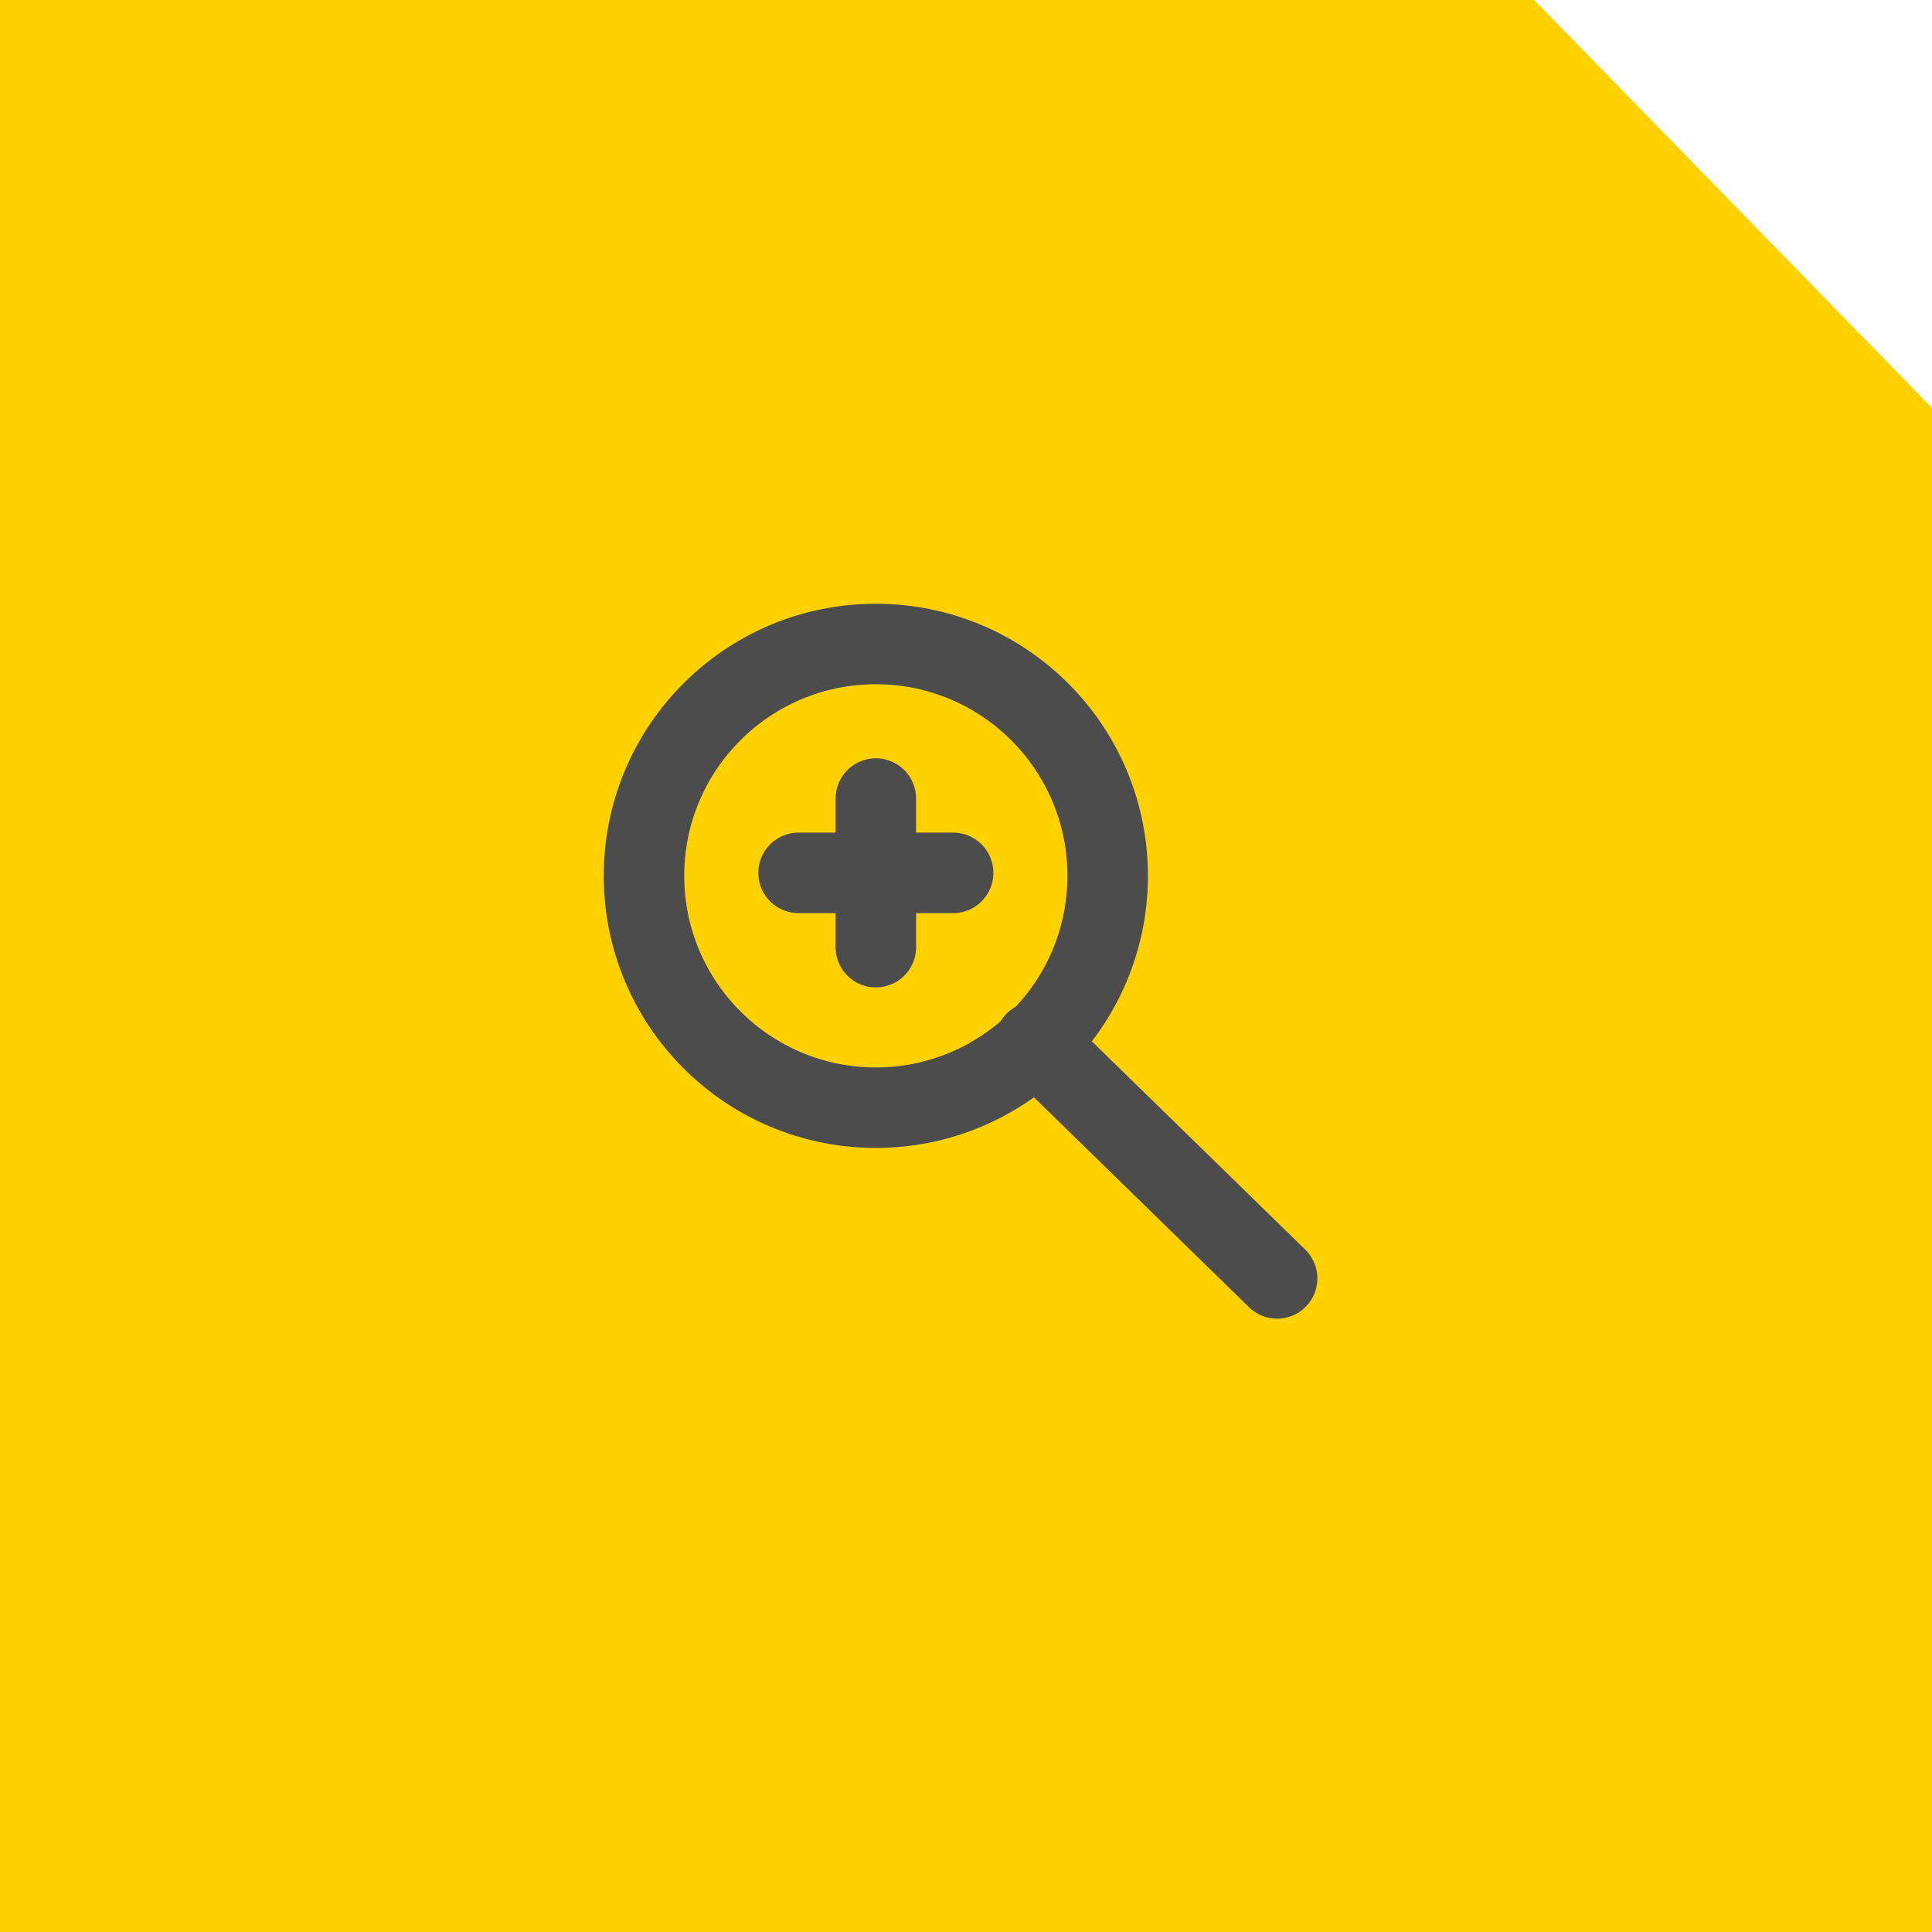 <?xml version="1.0" encoding="UTF-8"?>
<svg width="60px" height="60px" viewBox="0 0 60 60" version="1.1" xmlns="http://www.w3.org/2000/svg" xmlns:xlink="http://www.w3.org/1999/xlink">
    <!-- Generator: sketchtool 55.1 (78136) - https://sketchapp.com -->
    <title>4F3178FA-5089-42D0-A770-5F000EB74342</title>
    <desc>Created with sketchtool.</desc>
    <g id="Dynamicke-regaly" stroke="none" stroke-width="1" fill="none" fill-rule="evenodd">
        <g id="Referencie---desktop" transform="translate(-730, -1157)">
            <g id="View-button" transform="translate(730, 1157)">
                <polygon id="Rectangle-Copy-13" fill="#FFD100" points="0 0 47.645 0 60 12.67 60 60 0 60"></polygon>
                <g id="Zoom-icon" transform="translate(20, 20)" stroke="#4C4C4C" stroke-width="2.5">
                    <circle id="Oval" cx="7.2" cy="7.2" r="7.2"></circle>
                    <path d="M12.143,12.363 C12.143,12.363 14.649,14.809 19.662,19.702" id="Path-3" stroke-linecap="round"></path>
                    <path d="M7.2,4.8 L7.2,9.415" id="Path-5" stroke-linecap="round"></path>
                    <path d="M7.2,4.708 L7.2,9.508" id="Path-5-Copy" stroke-linecap="round" transform="translate(7.2, 7.108) rotate(-270) translate(-7.2, -7.108) "></path>
                </g>
            </g>
        </g>
    </g>
</svg>